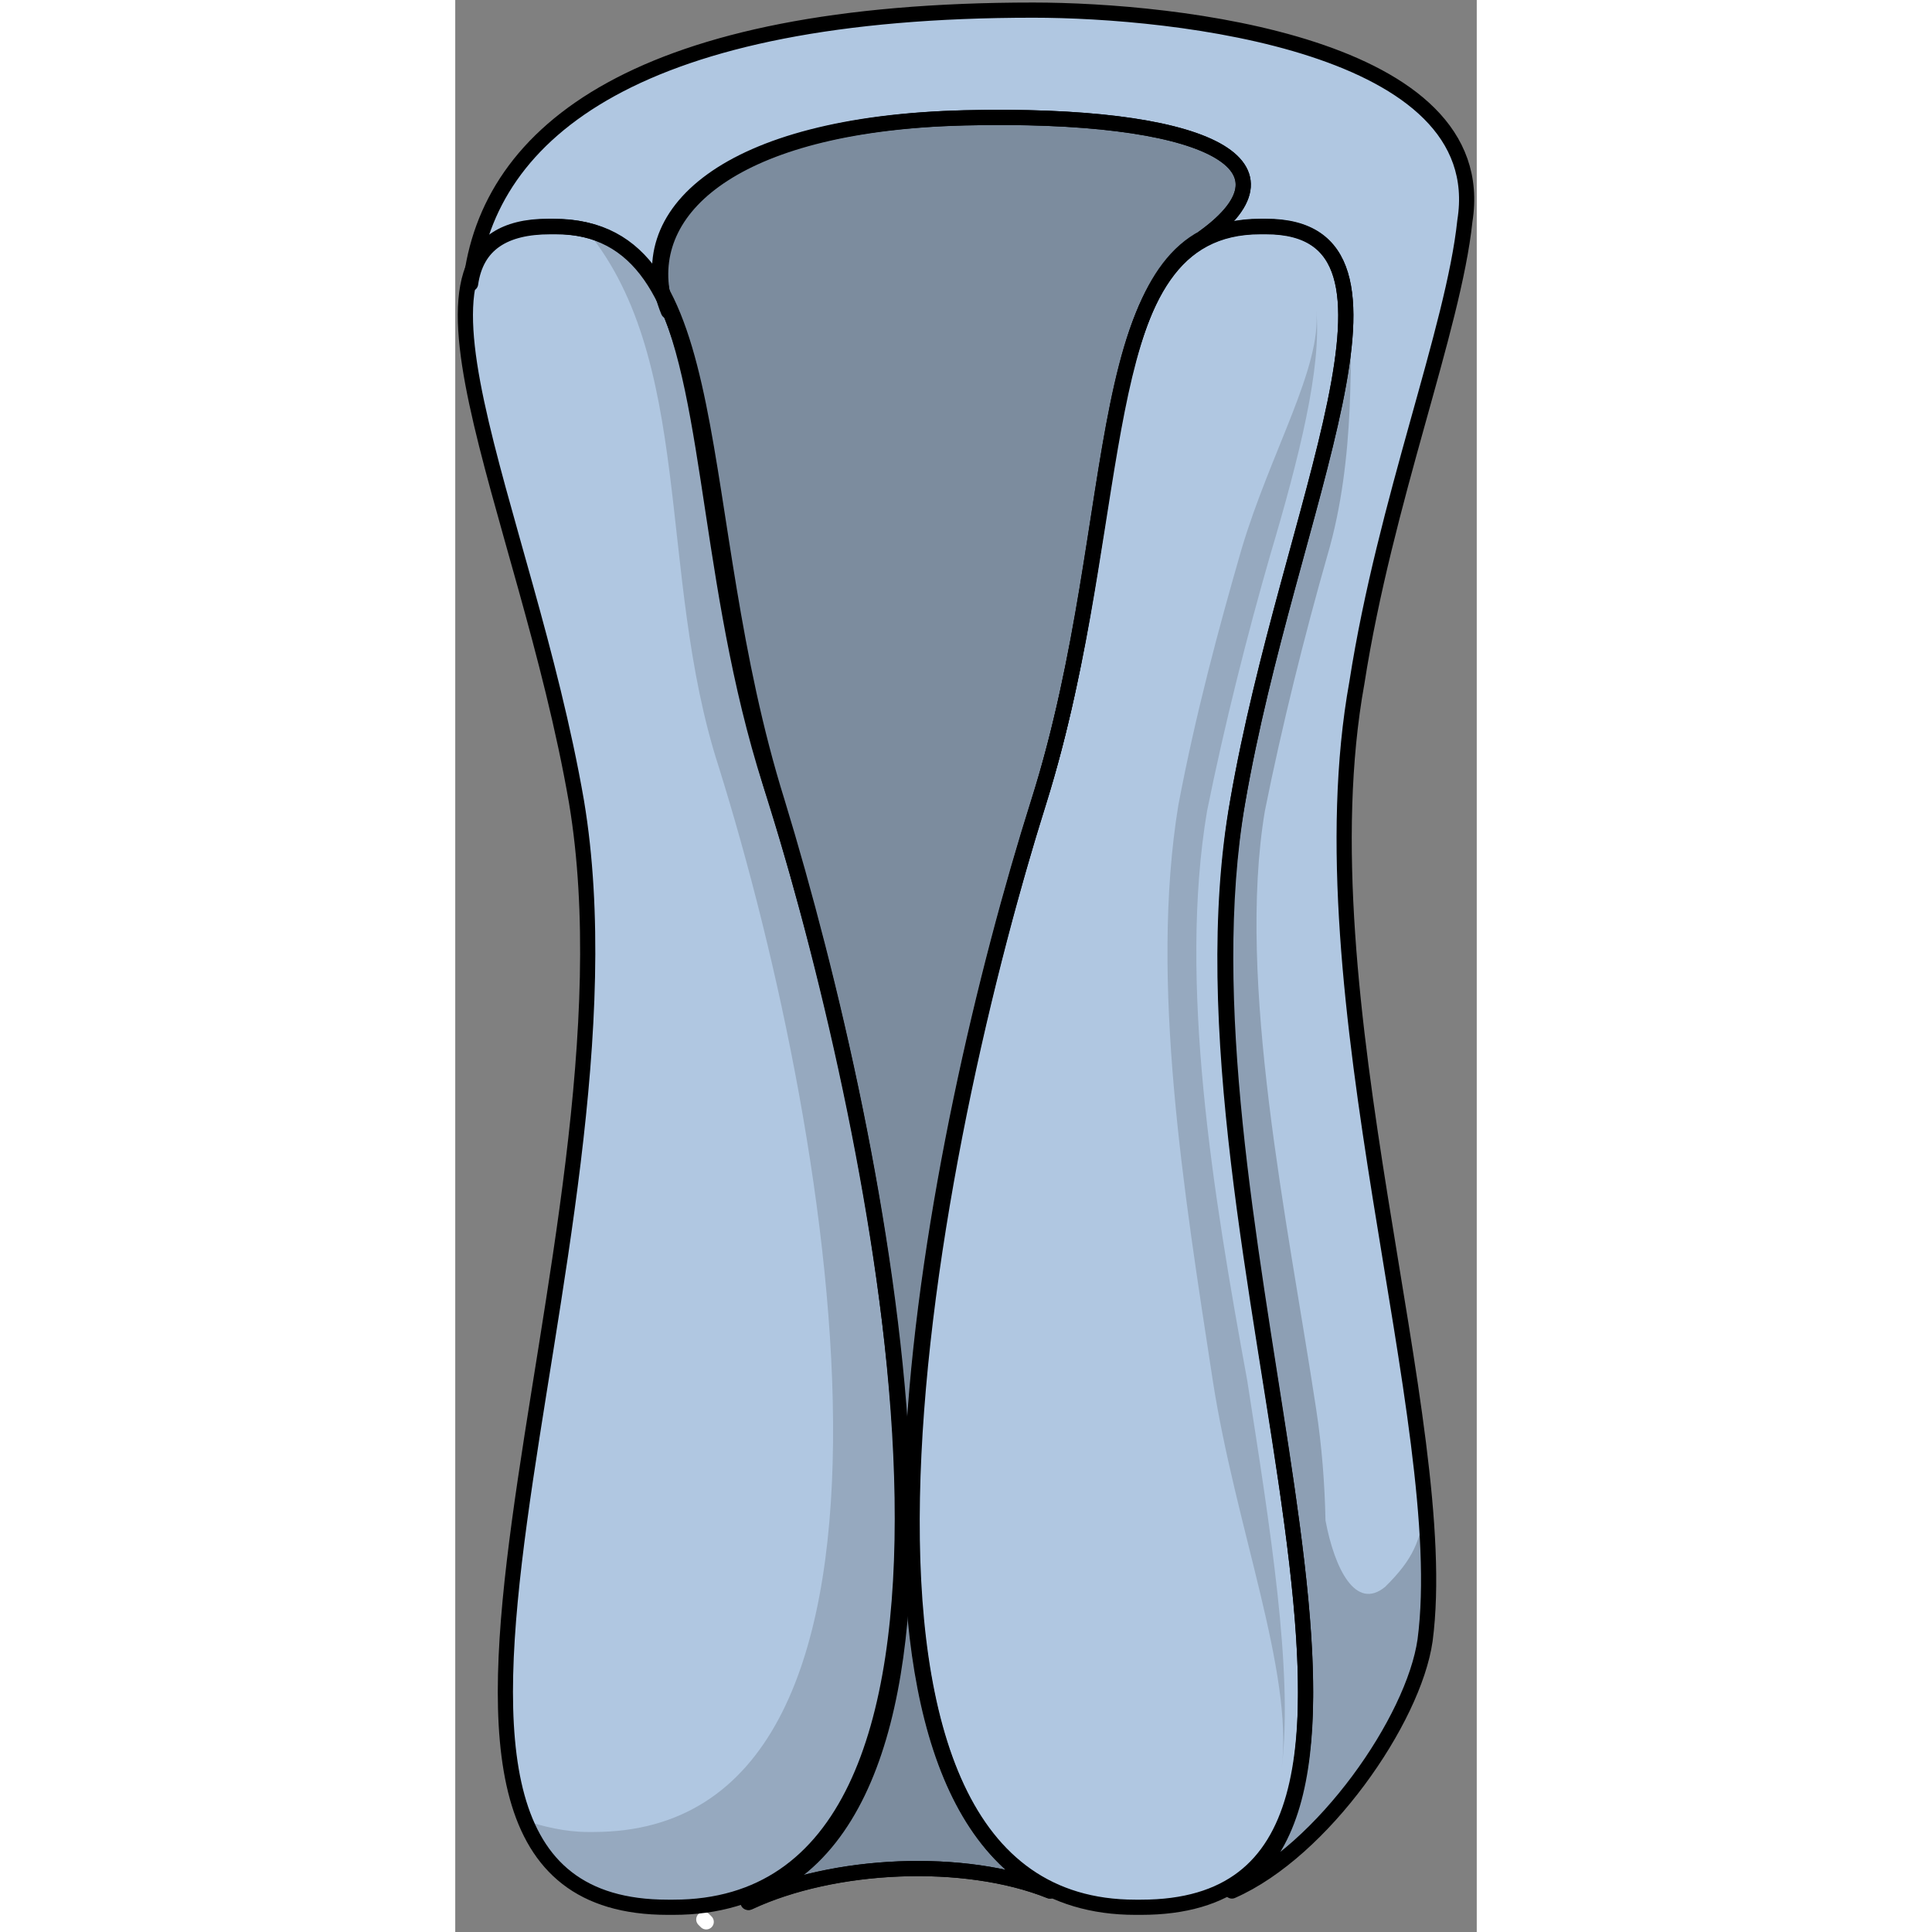 <?xml version="1.0" encoding="utf-8"?>
<!-- Created by: Science Figures, www.sciencefigures.org, Generator: Science Figures Editor -->
<!DOCTYPE svg PUBLIC "-//W3C//DTD SVG 1.1//EN" "http://www.w3.org/Graphics/SVG/1.1/DTD/svg11.dtd">
<svg version="1.1" id="Layer_1" xmlns="http://www.w3.org/2000/svg" xmlns:xlink="http://www.w3.org/1999/xlink" 
	 width="800px" height="800px" viewBox="0 0 50.462 95.441" enable-background="new 0 0 50.462 95.441" xml:space="preserve">
<rect x="0" y="0" width="50.462" height="95.441" fill="#808080" stroke="none"/>
<g>
	<path id="changecolor" fill-rule="evenodd" clip-rule="evenodd" fill="#B0C7E1" d="M49.814,10.858
		C51.218,2.129,35.5,0.44,28.484,0.44C9.7,0.44,2.007,6.003,0.793,13.274c-1.678,4.43,3.203,15.104,5.137,26.277
		c3.661,21.955-12.672,54.609,4.506,54.609h0.282c10.903,0,12.471-13.94,10.672-29.004c1.641,13.334,0.718,25.799-6.987,28.482
		c0,0.281,0,0.281,0,0.281c0.015-0.007,0.033-0.012,0.048-0.019c0,0.014,0,0.019,0,0.019c2.626-1.229,6.126-1.802,9.411-1.647
		c1.977,0.094,3.874,0.45,5.455,1.083c-0.004-0.002-0.008-0.005-0.012-0.007c0.007,0.003,0.015,0.004,0.021,0.007
		c-11.316-5.675-6.338-34.436-1.205-51.675c-5.687,19.29-11.08,52.479,5.416,52.479h0.281c5.901,0,7.891-3.763,8.104-9.582
		c-0.131,4.096-1.096,7.217-3.615,8.777c4.492-1.971,8.982-8.445,9.543-12.389c1.404-10.699-6.174-31.816-3.367-47.302
		C45.884,24.655,49.253,16.208,49.814,10.858z M6.34,11.289c1.743,0.378,2.945,1.482,3.833,3.129
		c0.004,0.025,0.003,0.05,0.008,0.076c0.202,0.403,0.38,0.849,0.549,1.314C9.808,13.415,8.491,11.793,6.34,11.289z M15.787,39.551
		c-0.104-0.33-0.2-0.66-0.297-0.989c0.106,0.333,0.206,0.667,0.32,0.999c0.34,1.112,0.684,2.285,1.026,3.505
		C16.488,41.844,16.136,40.666,15.787,39.551z M28.269,41.18c-0.003,0.01-0.006,0.02-0.009,0.029
		C28.263,41.2,28.266,41.19,28.269,41.18z M41.936,84.105c0.006-0.286,0.003-0.583,0.001-0.879
		C41.94,83.523,41.94,83.818,41.936,84.105z M38.587,39.578c-1.866,10.923,1.178,24.436,2.641,35.323
		c-1.483-10.877-4.593-24.435-2.639-35.35c1.578-9.148,5.021-17.967,5.324-23.294C43.618,21.584,40.167,30.415,38.587,39.578z
		 M41.923,82.329c-0.004-0.131-0.012-0.267-0.018-0.399C41.912,82.062,41.919,82.197,41.923,82.329z M41.378,76.06
		c-0.038-0.296-0.072-0.587-0.112-0.887C41.305,75.472,41.341,75.765,41.378,76.06z M43.925,15.866
		c0.003-0.121,0.01-0.245,0.01-0.361C43.935,15.621,43.928,15.746,43.925,15.866z"/>
	
		<line fill="none" stroke="#FFFFFF" stroke-width="0.75" stroke-linecap="round" stroke-linejoin="round" stroke-miterlimit="8" x1="12.278" y1="94.821" x2="12.397" y2="94.94"/>
	<path opacity="0.15" fill-rule="evenodd" clip-rule="evenodd" fill="#010101" d="M15.818,39.551
		C11.323,26.04,13.29,12.809,6.267,11.121c5.618,6.474,3.652,17.171,6.742,26.741C18.908,56.721,24.246,90.5,6.829,90.5
		c-0.281,0-0.281,0-0.281,0c-1.124,0-2.248-0.281-3.09-0.563c1.124,2.814,3.371,4.223,7.023,4.223c0.281,0,0.281,0,0.281,0
		C28.177,94.161,21.716,58.411,15.818,39.551L15.818,39.551z"/>
	<path opacity="0.3" fill-rule="evenodd" clip-rule="evenodd" fill="#010101" d="M25.095,5.762
		C14.121,6.043,9.338,9.987,10.182,14.494c2.533,5.069,2.251,15.209,5.628,25.067c5.346,17.463,11.536,49.57-1.407,54.078
		c0,0.281,0,0.281,0,0.281c4.221-1.973,10.693-2.254,14.914-0.564c-11.818-5.914-5.91-36.896-0.563-53.795
		c3.939-12.394,2.813-25.067,8.16-27.885l0,0C41.978,8.015,36.914,5.48,25.095,5.762L25.095,5.762z"/>
	<path opacity="0.2" fill-rule="evenodd" clip-rule="evenodd" fill="#010101" d="M47.933,74.444
		c-0.285,1.689-0.57,2.535-1.992,3.943c-1.459,1.205-2.501-0.885-2.951-3.277c-0.037-1.811-0.178-3.662-0.463-5.514
		c-1.408-9.279-3.941-21.09-2.533-29.526c0.844-4.218,1.971-8.717,3.096-12.654c1.408-4.78,1.127-10.123,1.127-12.936
		c0,2.813-1.127,7.874-2.535,12.654c-1.125,3.938-2.252,8.155-3.096,12.654c-1.408,8.718,0.281,19.122,1.689,28.401
		c0.89,5.783,1.776,12.438,1.692,17.336c-0.257,3.602-1.308,6.367-3.71,7.795c4.553-1.973,9.105-8.453,9.676-12.396
		C48.218,79.233,48.218,76.979,47.933,74.444z"/>
	<path opacity="0.15" fill-rule="evenodd" clip-rule="evenodd" fill="#010101" d="M40.261,27.414
		c-1.137,3.938-2.271,8.438-3.123,12.656c-1.42,8.438,0.283,18.845,1.986,28.126c1.137,7.313,2.273,14.344,1.705,19.125l0,0
		c0.568-4.781-2.271-11.813-3.408-19.125c-1.42-9.281-3.123-19.688-1.703-28.407c0.852-4.5,1.986-8.719,3.123-12.656
		c1.42-4.781,3.977-9,3.691-11.813l0,0C42.818,18.132,41.681,22.632,40.261,27.414L40.261,27.414z"/>
	
		<path fill="none" stroke="#000000" stroke-width="0.75" stroke-linecap="round" stroke-linejoin="round" stroke-miterlimit="10" d="
		M10.778,94.219c17.46,0,10.983-35.748,5.069-54.608C11.341,25.254,13.594,11.18,4.864,11.18c-0.282,0-0.282,0-0.282,0
		c-8.73,0-1.126,13.793,1.408,28.431c3.661,21.956-12.672,54.608,4.506,54.608H10.778L10.778,94.219L10.778,94.219z"/>
	
		<path fill="none" stroke="#000000" stroke-width="0.75" stroke-linecap="round" stroke-linejoin="round" stroke-miterlimit="10" d="
		M33.597,94.219c-17.12,0-10.664-35.748-4.771-54.608c4.49-14.356,2.246-28.431,10.945-28.431c0.281,0,0.281,0,0.281,0
		c8.418,0,1.121,13.793-1.404,28.431c-3.928,21.956,12.629,54.608-4.77,54.608H33.597L33.597,94.219L33.597,94.219z"/>
	
		<path fill="none" stroke="#000000" stroke-width="0.75" stroke-linecap="round" stroke-linejoin="round" stroke-miterlimit="10" d="
		M49.875,10.918C51.277,2.19,35.56,0.5,28.544,0.5C9.178,0.5,1.6,6.414,0.758,14.015C1.039,12.044,2.442,11.2,4.687,11.2
		c0.281,0,0.281,0,0.281,0c8.701,0,6.455,14.078,10.946,28.438c5.333,17.456,11.508,49.556-1.403,54.06c0,0.281,0,0.281,0,0.281
		c4.21-1.971,10.665-2.252,14.876-0.563c-11.789-5.912-5.895-36.885-0.563-53.778C33.314,25.278,31.07,11.2,39.771,11.2
		c0.279,0,0.279,0,0.279,0c8.42,0,1.123,13.797-1.402,28.438c-3.369,19.71,9.262,47.866-0.281,53.778
		c4.49-1.971,8.982-8.447,9.543-12.389c1.402-10.699-6.176-31.816-3.369-47.303C45.945,24.715,49.312,16.268,49.875,10.918
		L49.875,10.918z"/>
	
		<path fill="none" stroke="#000000" stroke-width="0.75" stroke-linecap="round" stroke-linejoin="round" stroke-miterlimit="10" d="
		M10.527,15.38c-1.97-4.779,2.813-9.277,14.63-9.559c11.816-0.281,16.879,2.249,11.816,5.903"/>
	
		<path fill="none" stroke="#000000" stroke-width="0.75" stroke-linecap="round" stroke-linejoin="round" stroke-miterlimit="10" d="
		M25.154,5.822c-10.973,0.282-15.756,4.225-14.912,8.731c2.533,5.07,2.251,15.21,5.628,25.067
		c5.346,17.462,11.536,49.571-1.407,54.077c0,0.283,0,0.283,0,0.283c4.221-1.973,10.691-2.254,14.912-0.564
		c-11.817-5.914-5.908-36.896-0.563-53.796c3.939-12.393,2.814-25.067,8.16-27.884l0,0C42.037,8.076,36.972,5.541,25.154,5.822
		L25.154,5.822z"/>
</g>
</svg>